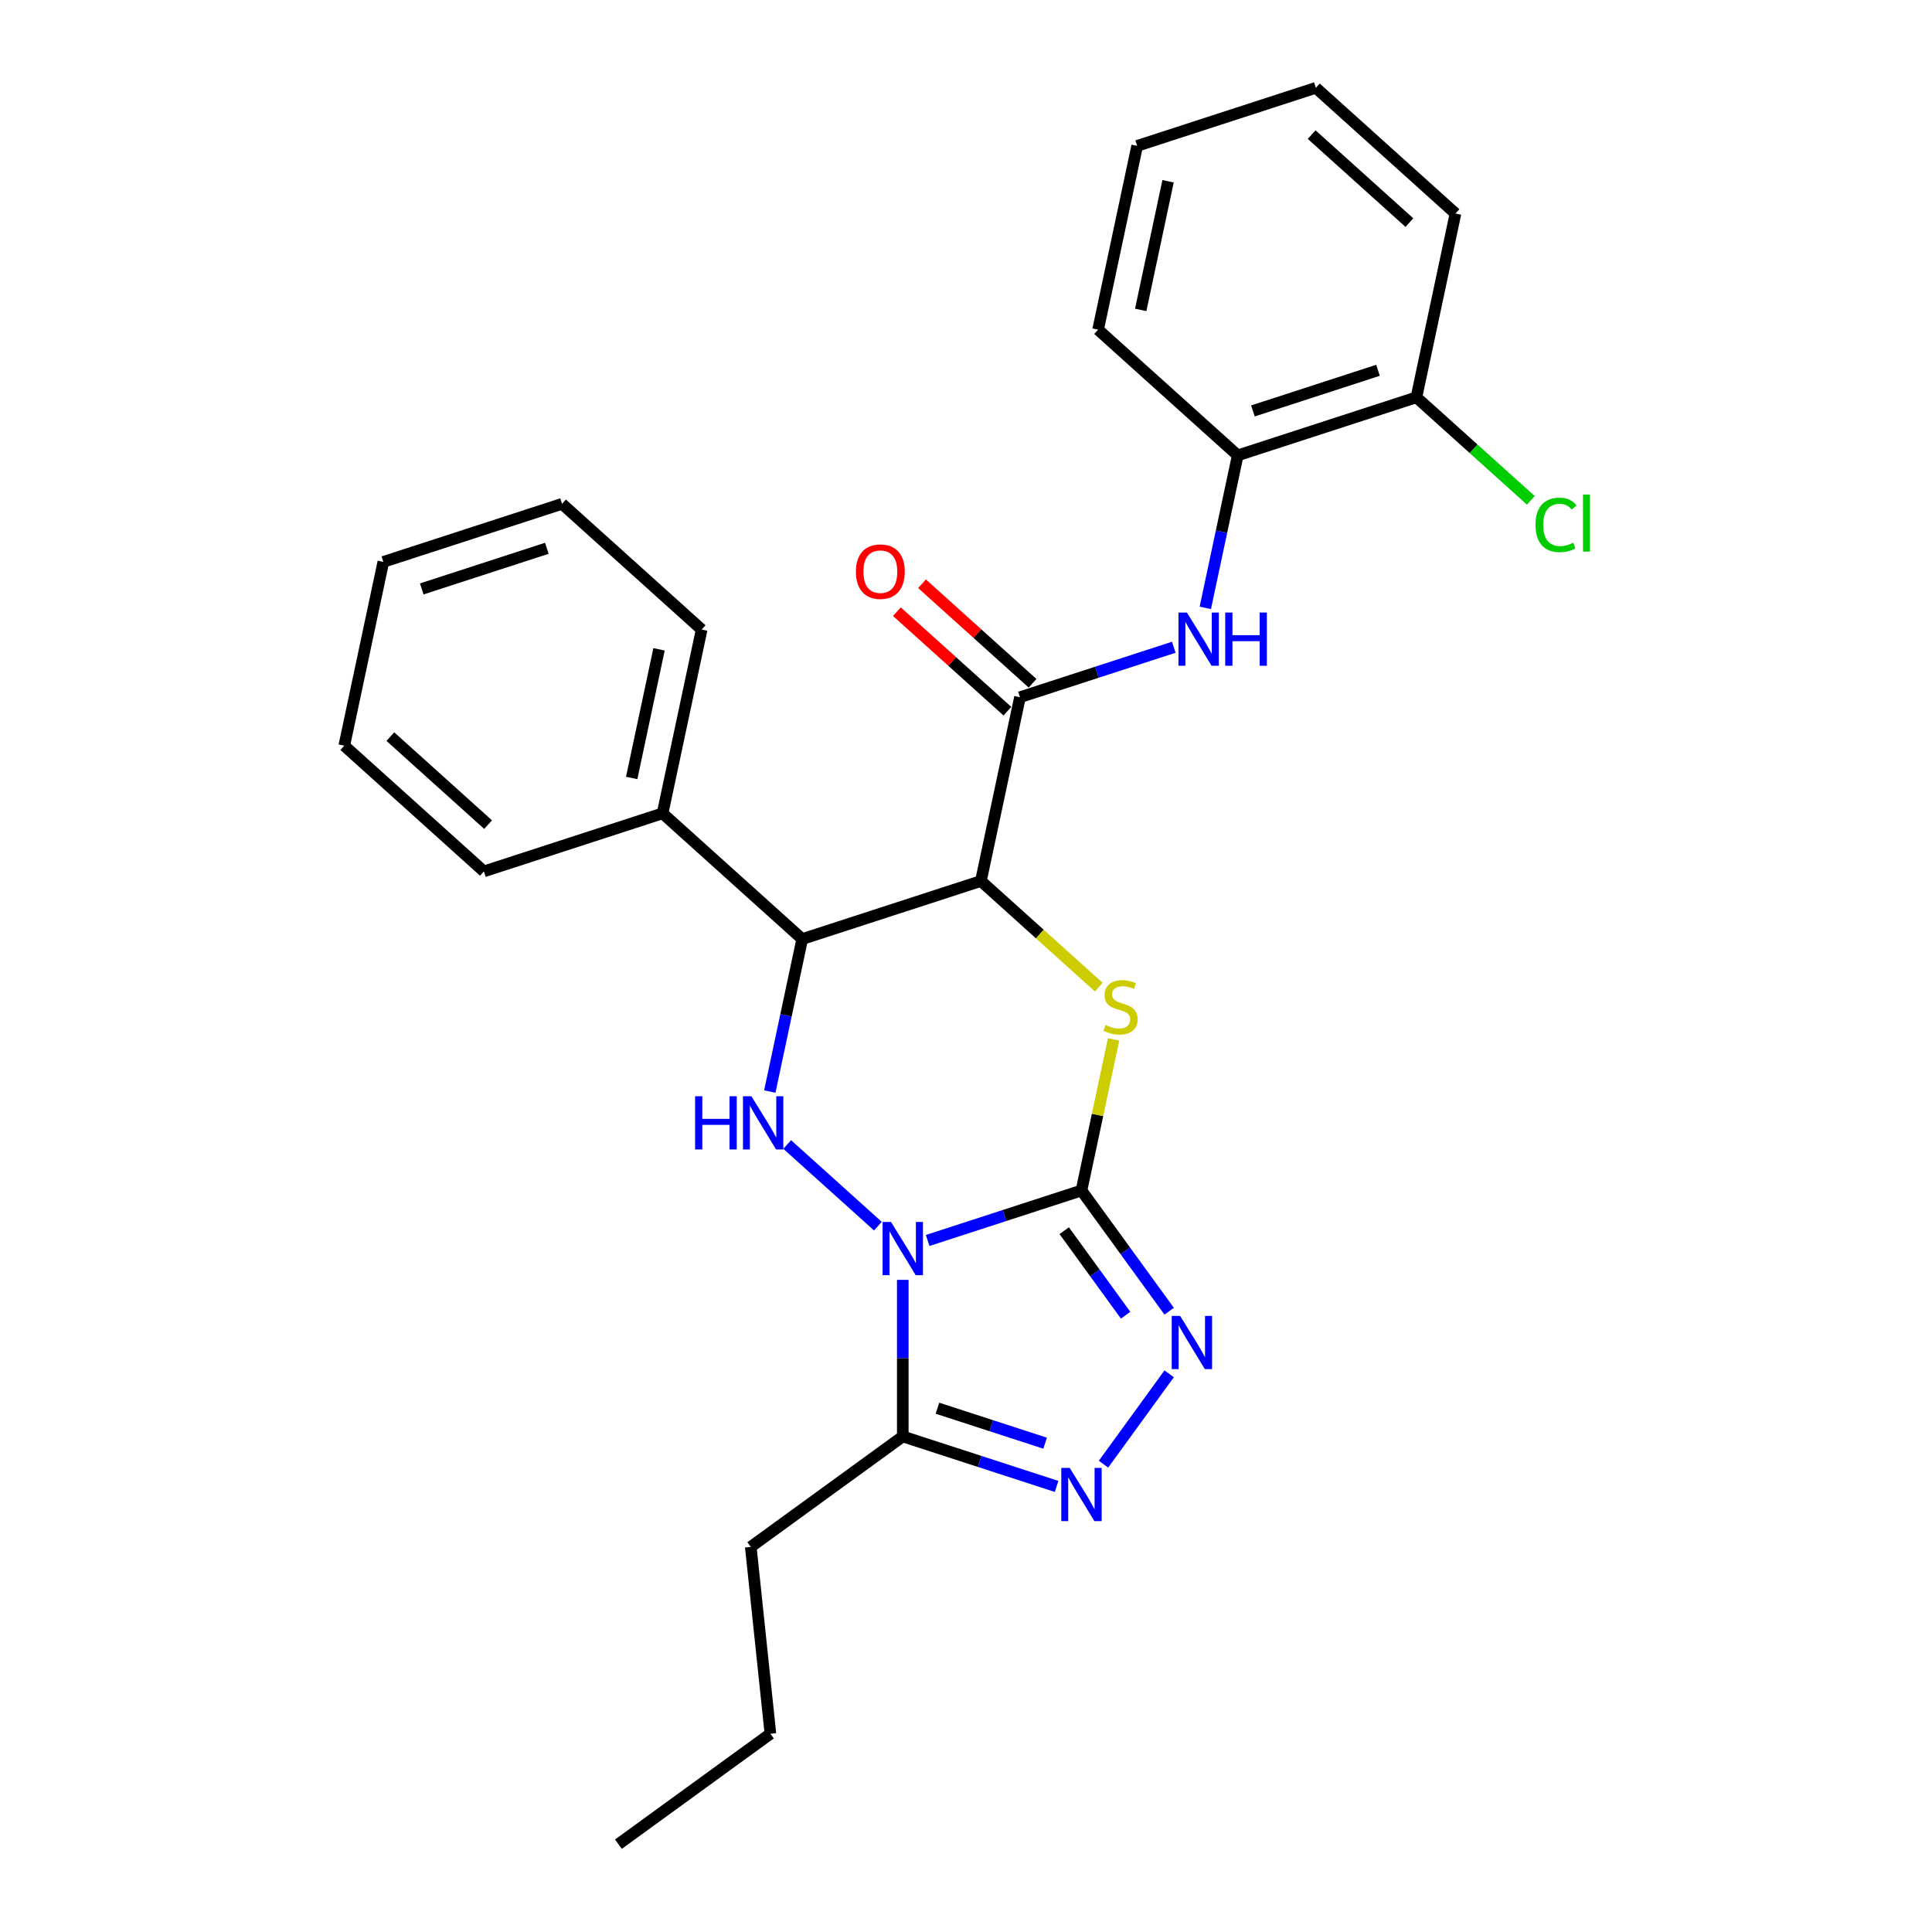 <?xml version='1.0' encoding='iso-8859-1'?>
<svg version='1.1' baseProfile='full'
              xmlns='http://www.w3.org/2000/svg'
                      xmlns:rdkit='http://www.rdkit.org/xml'
                      xmlns:xlink='http://www.w3.org/1999/xlink'
                  xml:space='preserve'
width='1000px' height='1000px' viewBox='0 0 1000 1000'>
<!-- END OF HEADER -->
<rect style='opacity:1.0;fill:#FFFFFF;stroke:none' width='1000' height='1000' x='0' y='0'> </rect>
<path class='bond-0' d='M 480.153,642.071 L 519.96,629.137' style='fill:none;fill-rule:evenodd;stroke:#0000FF;stroke-width:6px;stroke-linecap:butt;stroke-linejoin:miter;stroke-opacity:1' />
<path class='bond-0' d='M 519.96,629.137 L 559.767,616.203' style='fill:none;fill-rule:evenodd;stroke:#000000;stroke-width:6px;stroke-linecap:butt;stroke-linejoin:miter;stroke-opacity:1' />
<path class='bond-3' d='M 454.401,634.661 L 407.449,592.385' style='fill:none;fill-rule:evenodd;stroke:#0000FF;stroke-width:6px;stroke-linecap:butt;stroke-linejoin:miter;stroke-opacity:1' />
<path class='bond-6' d='M 467.277,662.456 L 467.277,702.98' style='fill:none;fill-rule:evenodd;stroke:#0000FF;stroke-width:6px;stroke-linecap:butt;stroke-linejoin:miter;stroke-opacity:1' />
<path class='bond-6' d='M 467.277,702.98 L 467.277,743.504' style='fill:none;fill-rule:evenodd;stroke:#000000;stroke-width:6px;stroke-linecap:butt;stroke-linejoin:miter;stroke-opacity:1' />
<path class='bond-2' d='M 559.767,616.203 L 568.081,577.091' style='fill:none;fill-rule:evenodd;stroke:#000000;stroke-width:6px;stroke-linecap:butt;stroke-linejoin:miter;stroke-opacity:1' />
<path class='bond-2' d='M 568.081,577.091 L 576.394,537.98' style='fill:none;fill-rule:evenodd;stroke:#CCCC00;stroke-width:6px;stroke-linecap:butt;stroke-linejoin:miter;stroke-opacity:1' />
<path class='bond-4' d='M 559.767,616.203 L 582.463,647.44' style='fill:none;fill-rule:evenodd;stroke:#000000;stroke-width:6px;stroke-linecap:butt;stroke-linejoin:miter;stroke-opacity:1' />
<path class='bond-4' d='M 582.463,647.44 L 605.158,678.678' style='fill:none;fill-rule:evenodd;stroke:#0000FF;stroke-width:6px;stroke-linecap:butt;stroke-linejoin:miter;stroke-opacity:1' />
<path class='bond-4' d='M 550.841,637.006 L 566.727,658.873' style='fill:none;fill-rule:evenodd;stroke:#000000;stroke-width:6px;stroke-linecap:butt;stroke-linejoin:miter;stroke-opacity:1' />
<path class='bond-4' d='M 566.727,658.873 L 582.614,680.739' style='fill:none;fill-rule:evenodd;stroke:#0000FF;stroke-width:6px;stroke-linecap:butt;stroke-linejoin:miter;stroke-opacity:1' />
<path class='bond-1' d='M 507.716,456.005 L 415.226,486.057' style='fill:none;fill-rule:evenodd;stroke:#000000;stroke-width:6px;stroke-linecap:butt;stroke-linejoin:miter;stroke-opacity:1' />
<path class='bond-8' d='M 507.716,456.005 L 527.935,360.88' style='fill:none;fill-rule:evenodd;stroke:#000000;stroke-width:6px;stroke-linecap:butt;stroke-linejoin:miter;stroke-opacity:1' />
<path class='bond-28' d='M 507.716,456.005 L 538.221,483.472' style='fill:none;fill-rule:evenodd;stroke:#000000;stroke-width:6px;stroke-linecap:butt;stroke-linejoin:miter;stroke-opacity:1' />
<path class='bond-28' d='M 538.221,483.472 L 568.725,510.938' style='fill:none;fill-rule:evenodd;stroke:#CCCC00;stroke-width:6px;stroke-linecap:butt;stroke-linejoin:miter;stroke-opacity:1' />
<path class='bond-5' d='M 398.45,564.98 L 406.838,525.518' style='fill:none;fill-rule:evenodd;stroke:#0000FF;stroke-width:6px;stroke-linecap:butt;stroke-linejoin:miter;stroke-opacity:1' />
<path class='bond-5' d='M 406.838,525.518 L 415.226,486.057' style='fill:none;fill-rule:evenodd;stroke:#000000;stroke-width:6px;stroke-linecap:butt;stroke-linejoin:miter;stroke-opacity:1' />
<path class='bond-27' d='M 605.158,711.081 L 571.175,757.855' style='fill:none;fill-rule:evenodd;stroke:#0000FF;stroke-width:6px;stroke-linecap:butt;stroke-linejoin:miter;stroke-opacity:1' />
<path class='bond-12' d='M 415.226,486.057 L 342.955,420.984' style='fill:none;fill-rule:evenodd;stroke:#000000;stroke-width:6px;stroke-linecap:butt;stroke-linejoin:miter;stroke-opacity:1' />
<path class='bond-7' d='M 467.277,743.504 L 507.084,756.438' style='fill:none;fill-rule:evenodd;stroke:#000000;stroke-width:6px;stroke-linecap:butt;stroke-linejoin:miter;stroke-opacity:1' />
<path class='bond-7' d='M 507.084,756.438 L 546.891,769.373' style='fill:none;fill-rule:evenodd;stroke:#0000FF;stroke-width:6px;stroke-linecap:butt;stroke-linejoin:miter;stroke-opacity:1' />
<path class='bond-7' d='M 485.23,728.887 L 513.095,737.94' style='fill:none;fill-rule:evenodd;stroke:#000000;stroke-width:6px;stroke-linecap:butt;stroke-linejoin:miter;stroke-opacity:1' />
<path class='bond-7' d='M 513.095,737.94 L 540.96,746.994' style='fill:none;fill-rule:evenodd;stroke:#0000FF;stroke-width:6px;stroke-linecap:butt;stroke-linejoin:miter;stroke-opacity:1' />
<path class='bond-15' d='M 467.277,743.504 L 388.6,800.666' style='fill:none;fill-rule:evenodd;stroke:#000000;stroke-width:6px;stroke-linecap:butt;stroke-linejoin:miter;stroke-opacity:1' />
<path class='bond-9' d='M 527.935,360.88 L 567.742,347.946' style='fill:none;fill-rule:evenodd;stroke:#000000;stroke-width:6px;stroke-linecap:butt;stroke-linejoin:miter;stroke-opacity:1' />
<path class='bond-9' d='M 567.742,347.946 L 607.55,335.012' style='fill:none;fill-rule:evenodd;stroke:#0000FF;stroke-width:6px;stroke-linecap:butt;stroke-linejoin:miter;stroke-opacity:1' />
<path class='bond-11' d='M 534.443,353.653 L 505.844,327.903' style='fill:none;fill-rule:evenodd;stroke:#000000;stroke-width:6px;stroke-linecap:butt;stroke-linejoin:miter;stroke-opacity:1' />
<path class='bond-11' d='M 505.844,327.903 L 477.246,302.153' style='fill:none;fill-rule:evenodd;stroke:#FF0000;stroke-width:6px;stroke-linecap:butt;stroke-linejoin:miter;stroke-opacity:1' />
<path class='bond-11' d='M 521.428,368.108 L 492.83,342.357' style='fill:none;fill-rule:evenodd;stroke:#000000;stroke-width:6px;stroke-linecap:butt;stroke-linejoin:miter;stroke-opacity:1' />
<path class='bond-11' d='M 492.83,342.357 L 464.231,316.607' style='fill:none;fill-rule:evenodd;stroke:#FF0000;stroke-width:6px;stroke-linecap:butt;stroke-linejoin:miter;stroke-opacity:1' />
<path class='bond-10' d='M 623.869,314.627 L 632.257,275.165' style='fill:none;fill-rule:evenodd;stroke:#0000FF;stroke-width:6px;stroke-linecap:butt;stroke-linejoin:miter;stroke-opacity:1' />
<path class='bond-10' d='M 632.257,275.165 L 640.645,235.704' style='fill:none;fill-rule:evenodd;stroke:#000000;stroke-width:6px;stroke-linecap:butt;stroke-linejoin:miter;stroke-opacity:1' />
<path class='bond-13' d='M 640.645,235.704 L 733.135,205.652' style='fill:none;fill-rule:evenodd;stroke:#000000;stroke-width:6px;stroke-linecap:butt;stroke-linejoin:miter;stroke-opacity:1' />
<path class='bond-13' d='M 648.508,212.698 L 713.251,191.662' style='fill:none;fill-rule:evenodd;stroke:#000000;stroke-width:6px;stroke-linecap:butt;stroke-linejoin:miter;stroke-opacity:1' />
<path class='bond-16' d='M 640.645,235.704 L 568.374,170.631' style='fill:none;fill-rule:evenodd;stroke:#000000;stroke-width:6px;stroke-linecap:butt;stroke-linejoin:miter;stroke-opacity:1' />
<path class='bond-17' d='M 342.955,420.984 L 363.175,325.859' style='fill:none;fill-rule:evenodd;stroke:#000000;stroke-width:6px;stroke-linecap:butt;stroke-linejoin:miter;stroke-opacity:1' />
<path class='bond-17' d='M 326.963,402.672 L 341.117,336.084' style='fill:none;fill-rule:evenodd;stroke:#000000;stroke-width:6px;stroke-linecap:butt;stroke-linejoin:miter;stroke-opacity:1' />
<path class='bond-18' d='M 342.955,420.984 L 250.465,451.036' style='fill:none;fill-rule:evenodd;stroke:#000000;stroke-width:6px;stroke-linecap:butt;stroke-linejoin:miter;stroke-opacity:1' />
<path class='bond-14' d='M 733.135,205.652 L 762.745,232.313' style='fill:none;fill-rule:evenodd;stroke:#000000;stroke-width:6px;stroke-linecap:butt;stroke-linejoin:miter;stroke-opacity:1' />
<path class='bond-14' d='M 762.745,232.313 L 792.355,258.974' style='fill:none;fill-rule:evenodd;stroke:#00CC00;stroke-width:6px;stroke-linecap:butt;stroke-linejoin:miter;stroke-opacity:1' />
<path class='bond-19' d='M 733.135,205.652 L 753.354,110.527' style='fill:none;fill-rule:evenodd;stroke:#000000;stroke-width:6px;stroke-linecap:butt;stroke-linejoin:miter;stroke-opacity:1' />
<path class='bond-20' d='M 388.6,800.666 L 398.766,897.383' style='fill:none;fill-rule:evenodd;stroke:#000000;stroke-width:6px;stroke-linecap:butt;stroke-linejoin:miter;stroke-opacity:1' />
<path class='bond-21' d='M 568.374,170.631 L 588.593,75.506' style='fill:none;fill-rule:evenodd;stroke:#000000;stroke-width:6px;stroke-linecap:butt;stroke-linejoin:miter;stroke-opacity:1' />
<path class='bond-21' d='M 590.432,160.406 L 604.586,93.819' style='fill:none;fill-rule:evenodd;stroke:#000000;stroke-width:6px;stroke-linecap:butt;stroke-linejoin:miter;stroke-opacity:1' />
<path class='bond-23' d='M 363.175,325.859 L 290.904,260.787' style='fill:none;fill-rule:evenodd;stroke:#000000;stroke-width:6px;stroke-linecap:butt;stroke-linejoin:miter;stroke-opacity:1' />
<path class='bond-24' d='M 250.465,451.036 L 178.194,385.963' style='fill:none;fill-rule:evenodd;stroke:#000000;stroke-width:6px;stroke-linecap:butt;stroke-linejoin:miter;stroke-opacity:1' />
<path class='bond-24' d='M 252.639,426.821 L 202.05,381.27' style='fill:none;fill-rule:evenodd;stroke:#000000;stroke-width:6px;stroke-linecap:butt;stroke-linejoin:miter;stroke-opacity:1' />
<path class='bond-30' d='M 753.354,110.527 L 681.084,45.455' style='fill:none;fill-rule:evenodd;stroke:#000000;stroke-width:6px;stroke-linecap:butt;stroke-linejoin:miter;stroke-opacity:1' />
<path class='bond-30' d='M 729.499,115.221 L 678.91,69.67' style='fill:none;fill-rule:evenodd;stroke:#000000;stroke-width:6px;stroke-linecap:butt;stroke-linejoin:miter;stroke-opacity:1' />
<path class='bond-22' d='M 398.766,897.383 L 320.089,954.545' style='fill:none;fill-rule:evenodd;stroke:#000000;stroke-width:6px;stroke-linecap:butt;stroke-linejoin:miter;stroke-opacity:1' />
<path class='bond-25' d='M 588.593,75.506 L 681.084,45.455' style='fill:none;fill-rule:evenodd;stroke:#000000;stroke-width:6px;stroke-linecap:butt;stroke-linejoin:miter;stroke-opacity:1' />
<path class='bond-29' d='M 290.904,260.787 L 198.414,290.838' style='fill:none;fill-rule:evenodd;stroke:#000000;stroke-width:6px;stroke-linecap:butt;stroke-linejoin:miter;stroke-opacity:1' />
<path class='bond-29' d='M 283.041,283.792 L 218.298,304.829' style='fill:none;fill-rule:evenodd;stroke:#000000;stroke-width:6px;stroke-linecap:butt;stroke-linejoin:miter;stroke-opacity:1' />
<path class='bond-26' d='M 178.194,385.963 L 198.414,290.838' style='fill:none;fill-rule:evenodd;stroke:#000000;stroke-width:6px;stroke-linecap:butt;stroke-linejoin:miter;stroke-opacity:1' />
<path  class='atom-0' d='M 461.189 632.484
L 470.214 647.071
Q 471.109 648.511, 472.548 651.117
Q 473.987 653.723, 474.065 653.879
L 474.065 632.484
L 477.722 632.484
L 477.722 660.025
L 473.949 660.025
L 464.262 644.076
Q 463.134 642.209, 461.928 640.069
Q 460.761 637.93, 460.411 637.269
L 460.411 660.025
L 456.833 660.025
L 456.833 632.484
L 461.189 632.484
' fill='#0000FF'/>
<path  class='atom-3' d='M 572.207 530.531
Q 572.518 530.647, 573.802 531.192
Q 575.085 531.737, 576.486 532.087
Q 577.925 532.398, 579.325 532.398
Q 581.932 532.398, 583.449 531.153
Q 584.966 529.869, 584.966 527.652
Q 584.966 526.135, 584.188 525.201
Q 583.449 524.268, 582.282 523.762
Q 581.115 523.256, 579.17 522.673
Q 576.719 521.934, 575.241 521.234
Q 573.802 520.533, 572.751 519.055
Q 571.74 517.577, 571.74 515.087
Q 571.74 511.625, 574.074 509.486
Q 576.447 507.346, 581.115 507.346
Q 584.305 507.346, 587.922 508.863
L 587.028 511.859
Q 583.721 510.497, 581.231 510.497
Q 578.547 510.497, 577.069 511.625
Q 575.591 512.714, 575.63 514.621
Q 575.63 516.099, 576.369 516.993
Q 577.147 517.888, 578.236 518.394
Q 579.364 518.9, 581.231 519.483
Q 583.721 520.261, 585.199 521.039
Q 586.677 521.817, 587.728 523.412
Q 588.817 524.968, 588.817 527.652
Q 588.817 531.464, 586.25 533.526
Q 583.721 535.549, 579.481 535.549
Q 577.03 535.549, 575.163 535.004
Q 573.335 534.498, 571.156 533.604
L 572.207 530.531
' fill='#CCCC00'/>
<path  class='atom-4' d='M 359.783 567.411
L 363.517 567.411
L 363.517 579.12
L 377.599 579.12
L 377.599 567.411
L 381.333 567.411
L 381.333 594.952
L 377.599 594.952
L 377.599 582.232
L 363.517 582.232
L 363.517 594.952
L 359.783 594.952
L 359.783 567.411
' fill='#0000FF'/>
<path  class='atom-4' d='M 388.919 567.411
L 397.943 581.999
Q 398.838 583.438, 400.277 586.044
Q 401.717 588.65, 401.795 588.806
L 401.795 567.411
L 405.451 567.411
L 405.451 594.952
L 401.678 594.952
L 391.992 579.003
Q 390.864 577.136, 389.658 574.997
Q 388.491 572.857, 388.141 572.196
L 388.141 594.952
L 384.562 594.952
L 384.562 567.411
L 388.919 567.411
' fill='#0000FF'/>
<path  class='atom-5' d='M 610.841 681.109
L 619.866 695.696
Q 620.761 697.136, 622.2 699.742
Q 623.64 702.348, 623.717 702.504
L 623.717 681.109
L 627.374 681.109
L 627.374 708.65
L 623.601 708.65
L 613.915 692.701
Q 612.786 690.834, 611.581 688.694
Q 610.414 686.555, 610.063 685.894
L 610.063 708.65
L 606.485 708.65
L 606.485 681.109
L 610.841 681.109
' fill='#0000FF'/>
<path  class='atom-8' d='M 553.679 759.786
L 562.704 774.373
Q 563.599 775.812, 565.038 778.419
Q 566.478 781.025, 566.555 781.181
L 566.555 759.786
L 570.212 759.786
L 570.212 787.327
L 566.439 787.327
L 556.753 771.378
Q 555.624 769.511, 554.419 767.371
Q 553.252 765.232, 552.901 764.57
L 552.901 787.327
L 549.323 787.327
L 549.323 759.786
L 553.679 759.786
' fill='#0000FF'/>
<path  class='atom-10' d='M 614.338 317.058
L 623.362 331.646
Q 624.257 333.085, 625.696 335.691
Q 627.136 338.297, 627.213 338.453
L 627.213 317.058
L 630.87 317.058
L 630.87 344.599
L 627.097 344.599
L 617.411 328.65
Q 616.283 326.783, 615.077 324.644
Q 613.91 322.504, 613.56 321.843
L 613.56 344.599
L 609.981 344.599
L 609.981 317.058
L 614.338 317.058
' fill='#0000FF'/>
<path  class='atom-10' d='M 634.177 317.058
L 637.911 317.058
L 637.911 328.767
L 651.993 328.767
L 651.993 317.058
L 655.727 317.058
L 655.727 344.599
L 651.993 344.599
L 651.993 331.879
L 637.911 331.879
L 637.911 344.599
L 634.177 344.599
L 634.177 317.058
' fill='#0000FF'/>
<path  class='atom-12' d='M 443.022 295.885
Q 443.022 289.272, 446.29 285.577
Q 449.557 281.881, 455.665 281.881
Q 461.772 281.881, 465.04 285.577
Q 468.307 289.272, 468.307 295.885
Q 468.307 302.576, 465.001 306.388
Q 461.694 310.162, 455.665 310.162
Q 449.596 310.162, 446.29 306.388
Q 443.022 302.615, 443.022 295.885
M 455.665 307.05
Q 459.866 307.05, 462.122 304.249
Q 464.417 301.409, 464.417 295.885
Q 464.417 290.478, 462.122 287.755
Q 459.866 284.993, 455.665 284.993
Q 451.463 284.993, 449.168 287.716
Q 446.912 290.439, 446.912 295.885
Q 446.912 301.448, 449.168 304.249
Q 451.463 307.05, 455.665 307.05
' fill='#FF0000'/>
<path  class='atom-15' d='M 794.786 271.678
Q 794.786 264.832, 797.976 261.253
Q 801.204 257.635, 807.312 257.635
Q 812.991 257.635, 816.025 261.642
L 813.458 263.742
Q 811.241 260.825, 807.312 260.825
Q 803.149 260.825, 800.932 263.626
Q 798.754 266.388, 798.754 271.678
Q 798.754 277.124, 801.01 279.925
Q 803.305 282.726, 807.74 282.726
Q 810.774 282.726, 814.314 280.897
L 815.403 283.815
Q 813.964 284.748, 811.785 285.293
Q 809.607 285.838, 807.195 285.838
Q 801.204 285.838, 797.976 282.181
Q 794.786 278.524, 794.786 271.678
' fill='#00CC00'/>
<path  class='atom-15' d='M 819.371 255.962
L 822.949 255.962
L 822.949 285.487
L 819.371 285.487
L 819.371 255.962
' fill='#00CC00'/>
</svg>

